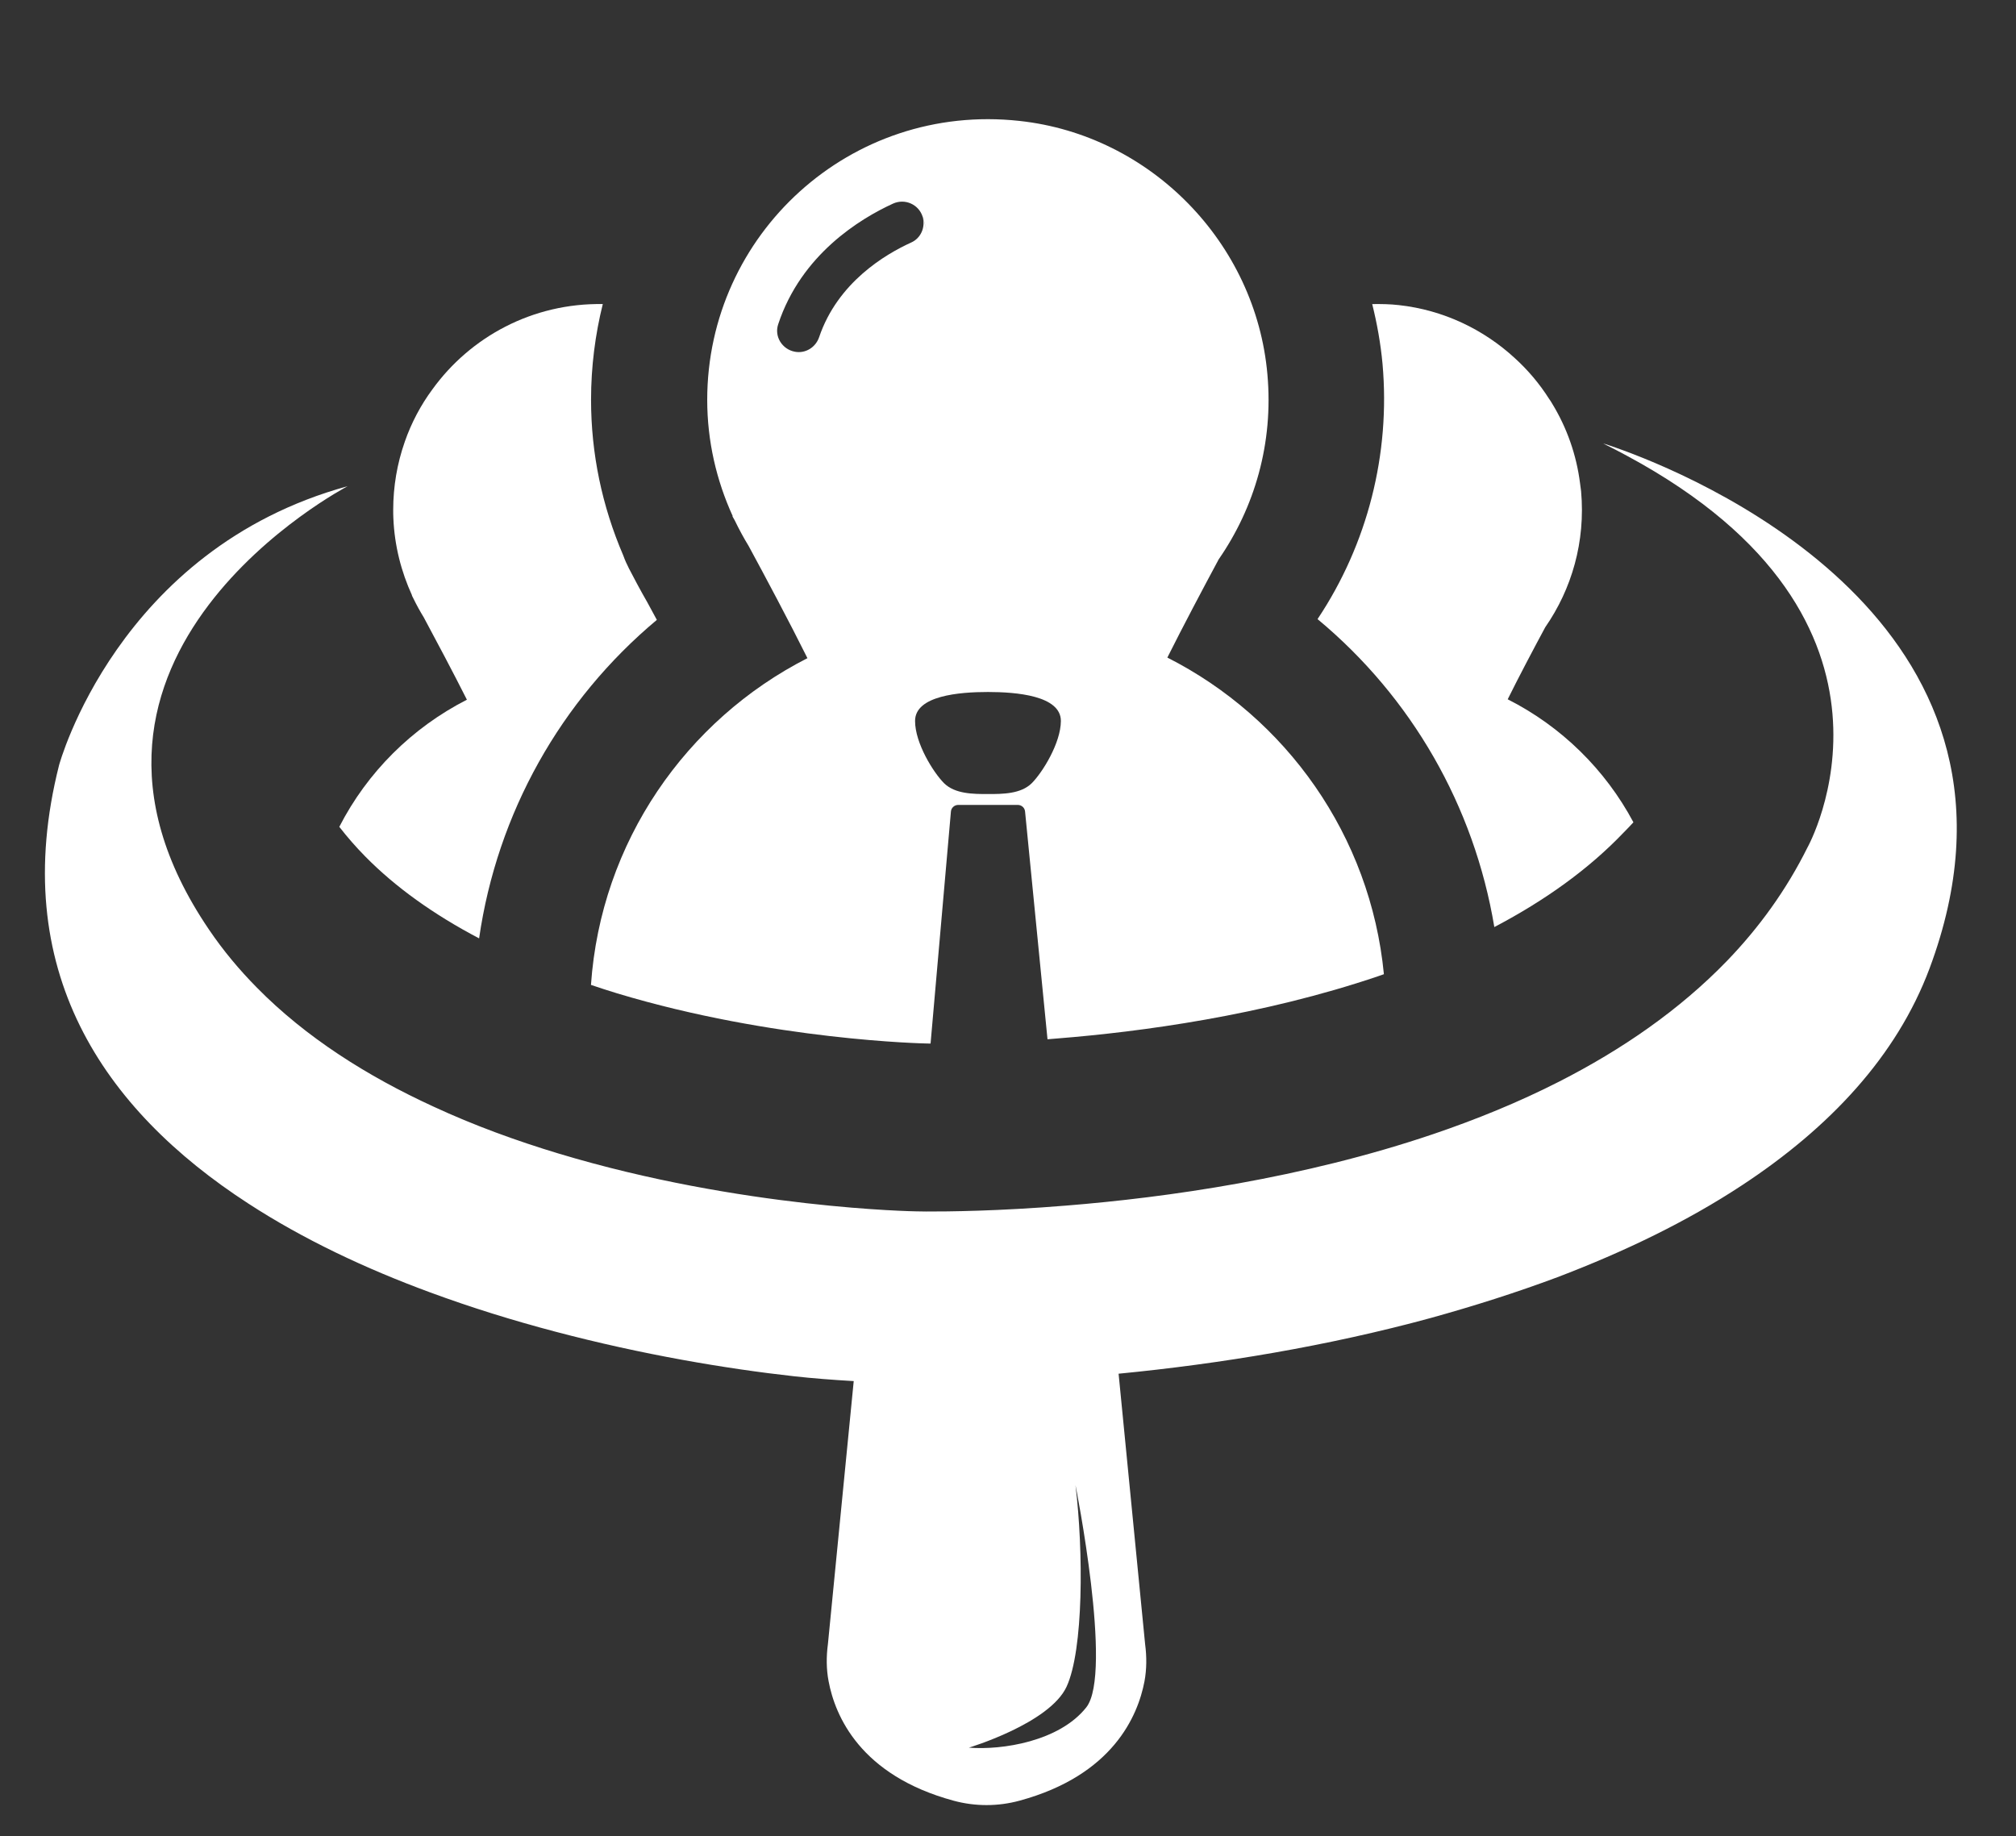 <svg xml:space="preserve" viewBox="275.13 182.736 533.52 486" version="1.1" xmlns:xlink="http://www.w3.org/1999/xlink" xmlns="http://www.w3.org/2000/svg" style="max-height: 500px" width="533.52" height="486">
<rect x="275.13" y="182.736" width="533.52" height="486" fill="#333333" stroke="none"/>
<desc>Created with Fabric.js 5.2.4</desc>
<defs>
</defs>
<rect fill="transparent" height="100%" width="100%" y="0" x="0"/>
<g id="d2cab452-1854-4d36-88fa-845d239b6f6f" transform="matrix(1 0 0 1 540 540)">
<rect height="1080" width="1080" ry="0" rx="0" y="-540" x="-540" style="stroke: none; stroke-width: 1; stroke-dasharray: none; stroke-linecap: butt; stroke-dashoffset: 0; stroke-linejoin: miter; stroke-miterlimit: 4; fill: rgb(255,255,255); fill-rule: nonzero; opacity: 1; visibility: hidden;"/>
</g>
<g id="0605bff6-82a0-4946-8c9b-b02d714e0884" transform="matrix(1 0 0 1 540 540)">
</g>
<g transform="matrix(1.92 0 0 1.92 540 745.44)">
<path stroke-linecap="round" d="M 5.68 0 Q 4.65 0 3.47 0.17 Q 2.28 0.33 1.91 0.4 L 1.91 0.4 L 2.11 -1.12 Q 3.63 -1.42 4.16 -2 Q 4.69 -2.57 4.69 -3.96 L 4.69 -3.96 L 4.72 -17.82 Q 4.72 -18.88 4.47 -19.24 Q 4.22 -19.6 3.5 -19.6 L 3.5 -19.6 Q 3.17 -19.6 2.84 -19.57 Q 2.51 -19.54 2.38 -19.54 L 2.38 -19.54 L 2.31 -19.67 L 2.54 -21.12 Q 2.94 -21.09 4.03 -21.05 Q 5.12 -21.02 6.2 -21.02 L 6.2 -21.02 Q 7.33 -21.02 8.5 -21.07 Q 9.67 -21.12 10.1 -21.15 L 10.1 -21.15 Q 13.23 -21.15 14.92 -19.85 Q 16.6 -18.55 16.6 -16.14 L 16.6 -16.14 Q 16.6 -14.49 15.59 -13.17 Q 14.59 -11.85 12.77 -11.05 L 12.77 -11.05 Q 15.18 -10.53 16.53 -9.21 Q 17.89 -7.89 17.89 -6.04 L 17.89 -6.04 Q 17.89 -4.36 16.81 -2.89 Q 15.74 -1.42 13.96 -0.54 Q 12.18 0.33 10.13 0.33 L 10.13 0.33 Q 9.24 0.33 8.09 0.17 L 8.09 0.17 Q 6.2 0 5.68 0 L 5.68 0 Z M 7.23 -11.58 Q 7.72 -11.55 8.89 -11.45 Q 10.07 -11.35 10.82 -11.32 L 10.82 -11.32 Q 10.82 -11.22 11.68 -11.67 Q 12.54 -12.11 13.23 -13.05 Q 13.93 -13.99 13.93 -15.58 L 13.93 -15.58 Q 13.93 -17.69 12.51 -18.71 Q 11.09 -19.73 8.12 -19.73 L 8.12 -19.73 Q 7.79 -19.73 7.67 -19.59 Q 7.56 -19.44 7.52 -18.98 L 7.52 -18.98 Q 7.33 -15.81 7.23 -11.58 L 7.23 -11.58 Z M 7.16 -9.83 L 7.03 -3.66 Q 7.03 -2.41 7.89 -1.88 Q 8.75 -1.35 10.79 -1.35 L 10.79 -1.35 Q 12.77 -1.35 13.91 -2.46 Q 15.05 -3.56 15.05 -5.45 L 15.05 -5.45 Q 15.05 -7.23 13.93 -8.37 Q 12.8 -9.5 10.59 -9.9 L 10.59 -9.9 L 7.16 -9.83 Z M 48.21 0.53 Q 47.39 0.53 46.45 -0.31 Q 45.51 -1.16 44.72 -2.61 L 44.72 -2.61 L 41.18 -9.01 L 38.45 -9.01 L 38.35 -4.09 Q 38.35 -2.84 38.51 -2.29 Q 38.68 -1.75 39.14 -1.57 Q 39.6 -1.39 40.72 -1.39 L 40.72 -1.39 L 40.79 -1.25 L 40.49 0.13 Q 40.09 0.1 38.91 0.07 Q 37.72 0.03 36.43 0.03 L 36.43 0.03 Q 35.28 0.03 34.39 0.07 Q 33.49 0.1 33.2 0.13 L 33.2 0.13 L 33.49 -1.35 Q 34.55 -1.49 35.08 -1.72 Q 35.61 -1.95 35.8 -2.46 Q 36 -2.97 36 -3.96 L 36 -3.96 L 36.04 -17.82 Q 36.04 -18.88 35.79 -19.24 Q 35.54 -19.6 34.81 -19.6 L 34.81 -19.6 Q 34.48 -19.6 34.16 -19.57 Q 33.83 -19.54 33.69 -19.54 L 33.69 -19.54 L 33.63 -19.67 L 33.86 -21.12 Q 34.25 -21.09 35.34 -21.05 Q 36.43 -21.02 37.52 -21.02 L 37.52 -21.02 Q 38.64 -21.02 39.88 -21.07 Q 41.12 -21.12 41.58 -21.15 L 41.58 -21.15 Q 44.65 -21.15 46.43 -19.77 Q 48.21 -18.38 48.21 -15.97 L 48.21 -15.97 Q 48.21 -13.99 46.94 -12.34 Q 45.67 -10.69 43.36 -9.64 L 43.36 -9.64 L 46.99 -3.89 Q 47.95 -2.31 48.86 -1.7 Q 49.76 -1.09 51.08 -1.09 L 51.08 -1.09 L 51.22 -0.96 L 51.02 0.17 L 48.21 0.53 Z M 41.91 -10.53 Q 41.91 -10.43 42.9 -10.96 Q 43.89 -11.48 44.68 -12.57 Q 45.47 -13.66 45.47 -15.38 L 45.47 -15.38 Q 45.47 -19.73 39.44 -19.73 L 39.44 -19.73 Q 39.11 -19.73 38.99 -19.59 Q 38.87 -19.44 38.84 -18.98 L 38.84 -18.98 Q 38.54 -13.93 38.51 -10.86 L 38.51 -10.86 L 41.91 -10.53 Z M 64.94 0.4 L 65.14 -1.12 Q 66.69 -1.42 67.24 -2 Q 67.78 -2.57 67.78 -3.96 L 67.78 -3.96 L 67.81 -17.82 Q 67.81 -18.88 67.57 -19.24 Q 67.32 -19.6 66.59 -19.6 L 66.59 -19.6 L 65.21 -19.54 L 65.14 -19.67 L 65.37 -21.12 Q 65.9 -21.12 66.2 -21.09 L 66.2 -21.09 L 69.3 -21.02 Q 70.78 -21.02 73.09 -21.32 L 73.09 -21.32 L 72.96 -19.83 Q 71.61 -19.67 71.13 -19.29 Q 70.65 -18.91 70.59 -17.95 L 70.59 -17.95 Q 70.39 -14.09 70.26 -9.88 Q 70.13 -5.68 70.13 -3.7 L 70.13 -3.7 Q 70.13 -2.34 70.42 -1.9 Q 70.72 -1.45 71.58 -1.45 L 71.58 -1.45 Q 72.14 -1.45 73.33 -1.55 L 73.33 -1.55 L 73.39 -1.42 L 73.09 0.1 Q 72.63 0.1 72.37 0.07 L 72.37 0.07 Q 70.06 0 68.77 0 L 68.77 0 Q 67.16 0 64.94 0.4 L 64.94 0.4 Z M 97.09 0.4 Q 96.59 0.33 94.99 0.17 Q 93.39 0 92.33 0 L 92.33 0 Q 91.31 0 90.11 0.17 Q 88.9 0.33 88.54 0.4 L 88.54 0.4 L 88.74 -1.12 Q 90.25 -1.42 90.78 -2 Q 91.31 -2.57 91.31 -3.96 L 91.31 -3.96 L 91.34 -17.82 Q 91.34 -18.88 91.1 -19.24 Q 90.85 -19.6 90.12 -19.6 L 90.12 -19.6 Q 89.79 -19.6 89.46 -19.57 Q 89.13 -19.54 89 -19.54 L 89 -19.54 L 88.94 -19.67 L 89.17 -21.12 Q 89.53 -21.09 90.55 -21.05 Q 91.58 -21.02 92.63 -21.02 L 92.63 -21.02 Q 94.05 -21.02 95.57 -21.07 Q 97.09 -21.12 97.65 -21.15 L 97.65 -21.15 Q 100.81 -21.15 103.29 -19.92 Q 105.77 -18.68 107.13 -16.43 Q 108.5 -14.19 108.5 -11.29 L 108.5 -11.29 Q 108.5 -8.05 106.99 -5.38 Q 105.47 -2.71 102.86 -1.16 Q 100.25 0.4 97.09 0.4 L 97.09 0.4 Z M 95.37 -19.54 Q 94.68 -19.54 94.45 -19.39 Q 94.22 -19.24 94.18 -18.81 L 94.18 -18.81 Q 93.69 -6.11 93.69 -4.32 L 93.69 -4.32 Q 93.69 -3.07 94.03 -2.44 Q 94.38 -1.82 95.25 -1.55 Q 96.13 -1.29 97.84 -1.29 L 97.84 -1.29 Q 101.41 -1.29 103.45 -3.75 Q 105.5 -6.2 105.5 -10.49 L 105.5 -10.49 Q 105.5 -14.85 102.88 -17.19 Q 100.25 -19.54 95.37 -19.54 L 95.37 -19.54 Z M 132.4 0.4 Q 129.49 0.4 127.31 -0.86 Q 125.14 -2.11 123.95 -4.41 Q 122.76 -6.7 122.76 -9.8 L 122.76 -9.8 Q 122.76 -13.2 124.21 -15.84 Q 125.66 -18.48 128.3 -19.95 Q 130.94 -21.42 134.34 -21.42 L 134.34 -21.42 Q 135.56 -21.42 136.98 -21.24 Q 138.4 -21.05 139.43 -20.87 Q 140.45 -20.69 140.75 -20.63 L 140.75 -20.63 L 140.88 -20.43 Q 140.81 -20.23 140.65 -19.47 Q 140.48 -18.71 140.3 -17.49 Q 140.12 -16.27 140.02 -14.92 L 140.02 -14.92 L 138.47 -14.78 Q 138.5 -14.95 138.53 -15.43 Q 138.57 -15.91 138.57 -16.57 L 138.57 -16.57 Q 138.57 -18.08 137.4 -18.78 Q 136.22 -19.47 133.58 -19.47 L 133.58 -19.47 Q 129.82 -19.47 127.73 -17.21 Q 125.63 -14.95 125.63 -10.86 L 125.63 -10.86 Q 125.63 -7.99 126.55 -5.81 Q 127.48 -3.63 129.19 -2.44 Q 130.91 -1.25 133.16 -1.25 L 133.16 -1.25 Q 134.34 -1.25 135.33 -1.53 Q 136.32 -1.82 137 -2.15 Q 137.68 -2.48 137.68 -2.51 L 137.68 -2.51 L 137.68 -6.53 Q 137.68 -7.66 137.33 -7.99 Q 136.98 -8.32 135.86 -8.32 L 135.86 -8.32 L 133.58 -8.32 L 133.52 -8.45 L 133.81 -10.1 Q 134.21 -10.07 135.5 -10.02 Q 136.78 -9.97 138.01 -9.97 L 138.01 -9.97 Q 138.9 -9.97 139.75 -10.03 Q 140.61 -10.1 140.84 -10.13 L 140.84 -10.13 L 140.98 -9.41 Q 140.38 -8.91 140.17 -7.84 Q 139.95 -6.77 139.95 -4.32 L 139.95 -4.32 Q 139.95 -2.41 140.18 -1.42 L 140.18 -1.42 L 139.99 -1.12 Q 139.99 -1.09 138.81 -0.68 Q 137.64 -0.26 135.94 0.07 Q 134.24 0.4 132.4 0.4 L 132.4 0.4 Z M 156.92 0.4 L 157.11 -1.12 Q 158.66 -1.42 159.21 -2 Q 159.75 -2.57 159.75 -3.96 L 159.75 -3.96 L 159.79 -17.82 Q 159.79 -18.88 159.54 -19.24 Q 159.29 -19.6 158.56 -19.6 L 158.56 -19.6 L 157.18 -19.54 L 157.11 -19.67 L 157.34 -21.12 Q 157.87 -21.12 158.17 -21.09 L 158.17 -21.09 L 161.27 -21.02 Q 162.76 -21.02 165.07 -21.32 L 165.07 -21.32 L 164.93 -19.83 Q 163.58 -19.67 163.1 -19.29 Q 162.62 -18.91 162.56 -17.95 L 162.56 -17.95 Q 162.36 -14.09 162.23 -9.88 Q 162.1 -5.68 162.1 -3.7 L 162.1 -3.7 Q 162.1 -2.34 162.39 -1.9 Q 162.69 -1.45 163.55 -1.45 L 163.55 -1.45 Q 164.11 -1.45 165.3 -1.55 L 165.3 -1.55 L 165.36 -1.42 L 165.07 0.1 Q 164.6 0.1 164.34 0.07 L 164.34 0.07 Q 162.03 0 160.74 0 L 160.74 0 Q 159.13 0 156.92 0.4 L 156.92 0.4 Z M 197.41 1.32 Q 194.53 -3.14 191.81 -7.18 Q 189.09 -11.22 187.34 -13.71 Q 185.59 -16.2 185.13 -16.86 L 185.13 -16.86 L 184.97 -16.86 L 184.8 -2.77 Q 184.8 -2.05 185.03 -1.75 Q 185.26 -1.45 185.82 -1.45 L 185.82 -1.45 L 187.51 -1.49 L 187.57 -1.35 L 187.28 0.13 Q 186.91 0.1 185.79 0.05 Q 184.67 0 183.78 0 L 183.78 0 Q 182.95 0 181.98 0.12 Q 181 0.23 180.71 0.26 L 180.71 0.26 L 180.87 -1.25 Q 181.9 -1.39 182.39 -1.86 Q 182.89 -2.34 182.92 -3.33 L 182.92 -3.33 L 183.35 -17.75 Q 183.35 -18.78 182.74 -19.21 Q 182.13 -19.64 180.48 -19.8 L 180.48 -19.8 L 180.38 -19.96 L 180.64 -21.19 Q 180.94 -21.15 181.93 -21.09 Q 182.92 -21.02 183.48 -21.02 L 183.48 -21.02 Q 184.17 -21.02 184.83 -21.07 Q 185.49 -21.12 185.69 -21.15 L 185.69 -21.15 Q 188.13 -17.36 190.59 -13.73 Q 193.05 -10.1 194.7 -7.76 Q 196.35 -5.41 196.78 -4.79 L 196.78 -4.79 L 196.94 -4.79 L 196.94 -18.15 Q 196.94 -19.57 195.86 -19.57 L 195.86 -19.57 L 194.6 -19.54 L 194.53 -19.67 L 194.83 -21.15 Q 195.16 -21.12 196.09 -21.07 Q 197.01 -21.02 197.97 -21.02 L 197.97 -21.02 Q 198.82 -21.02 199.86 -21.14 Q 200.9 -21.25 201.23 -21.29 L 201.23 -21.29 L 201.07 -19.77 Q 199.91 -19.6 199.39 -19.12 Q 198.86 -18.64 198.82 -17.69 L 198.82 -17.69 L 198.36 0.86 L 197.41 1.32 Z M 224.9 0.4 Q 221.99 0.4 219.81 -0.86 Q 217.64 -2.11 216.45 -4.41 Q 215.26 -6.7 215.26 -9.8 L 215.26 -9.8 Q 215.26 -13.2 216.71 -15.84 Q 218.16 -18.48 220.8 -19.95 Q 223.44 -21.42 226.84 -21.42 L 226.84 -21.42 Q 228.06 -21.42 229.48 -21.24 Q 230.9 -21.05 231.92 -20.87 Q 232.95 -20.69 233.24 -20.63 L 233.24 -20.63 L 233.38 -20.43 Q 233.31 -20.23 233.15 -19.47 Q 232.98 -18.71 232.8 -17.49 Q 232.62 -16.27 232.52 -14.92 L 232.52 -14.92 L 230.97 -14.78 Q 231 -14.95 231.03 -15.43 Q 231.07 -15.91 231.07 -16.57 L 231.07 -16.57 Q 231.07 -18.08 229.89 -18.78 Q 228.72 -19.47 226.08 -19.47 L 226.08 -19.47 Q 222.32 -19.47 220.23 -17.21 Q 218.13 -14.95 218.13 -10.86 L 218.13 -10.86 Q 218.13 -7.99 219.05 -5.81 Q 219.98 -3.63 221.69 -2.44 Q 223.41 -1.25 225.65 -1.25 L 225.65 -1.25 Q 226.84 -1.25 227.83 -1.53 Q 228.82 -1.82 229.5 -2.15 Q 230.18 -2.48 230.18 -2.51 L 230.18 -2.51 L 230.18 -6.53 Q 230.18 -7.66 229.83 -7.99 Q 229.48 -8.32 228.36 -8.32 L 228.36 -8.32 L 226.08 -8.32 L 226.02 -8.45 L 226.31 -10.1 Q 226.71 -10.07 228 -10.02 Q 229.28 -9.97 230.51 -9.97 L 230.51 -9.97 Q 231.4 -9.97 232.25 -10.03 Q 233.11 -10.1 233.34 -10.13 L 233.34 -10.13 L 233.48 -9.41 Q 232.88 -8.91 232.67 -7.84 Q 232.45 -6.77 232.45 -4.32 L 232.45 -4.32 Q 232.45 -2.41 232.68 -1.42 L 232.68 -1.42 L 232.49 -1.12 Q 232.49 -1.09 231.31 -0.68 Q 230.14 -0.26 228.44 0.07 Q 226.74 0.4 224.9 0.4 L 224.9 0.4 Z M 269.84 0.13 L 270.11 -1.29 Q 271.75 -1.42 272.38 -1.7 Q 273.01 -1.98 273.21 -2.72 Q 273.41 -3.47 273.41 -5.35 L 273.41 -5.35 L 273.41 -19.73 Q 270.6 -19.64 269.59 -19.42 Q 268.59 -19.21 268.22 -18.46 Q 267.86 -17.72 267.56 -15.58 L 267.56 -15.58 L 266.01 -15.44 Q 266.41 -18.58 266.51 -21.15 L 266.51 -21.15 L 266.81 -21.42 L 269.54 -21.05 L 279.77 -21.05 L 282.58 -21.42 L 282.88 -21.15 Q 282.98 -18.45 283.37 -15.58 L 283.37 -15.58 L 281.82 -15.44 Q 281.46 -17.62 281.09 -18.38 Q 280.73 -19.14 279.81 -19.37 Q 278.88 -19.6 276.24 -19.73 L 276.24 -19.73 Q 276.05 -17.75 275.88 -12.74 Q 275.72 -7.72 275.72 -3.7 L 275.72 -3.7 Q 275.72 -2.48 276.14 -1.96 Q 276.57 -1.45 277.6 -1.45 L 277.6 -1.45 Q 278.59 -1.45 279.41 -1.55 L 279.41 -1.55 L 279.51 -1.42 L 279.21 0.1 L 278.12 0.07 L 274.36 0 Q 272.55 0 269.84 0.13 L 269.84 0.13 Z M 297.26 0.4 L 297.46 -1.12 Q 298.98 -1.42 299.51 -2 Q 300.04 -2.57 300.04 -3.96 L 300.04 -3.96 L 300.07 -17.82 Q 300.07 -18.88 299.82 -19.24 Q 299.57 -19.6 298.85 -19.6 L 298.85 -19.6 L 297.73 -19.54 L 297.66 -19.67 L 297.89 -21.12 Q 298.32 -21.12 298.55 -21.09 L 298.55 -21.09 Q 300.53 -21.02 301.55 -21.02 L 301.55 -21.02 Q 302.94 -21.02 305.09 -21.32 L 305.09 -21.32 L 304.95 -19.83 Q 303.96 -19.67 303.55 -19.44 Q 303.14 -19.21 302.99 -18.66 Q 302.84 -18.12 302.78 -16.86 L 302.78 -16.86 L 302.58 -11.52 L 308.12 -11.48 Q 310.2 -11.48 313 -11.81 L 313 -11.81 L 313.04 -17.82 Q 313.04 -18.88 312.79 -19.24 Q 312.54 -19.6 311.82 -19.6 L 311.82 -19.6 Q 311.36 -19.6 310.7 -19.54 L 310.7 -19.54 L 310.63 -19.67 L 310.86 -21.12 Q 311.22 -21.09 312.18 -21.05 Q 313.14 -21.02 314.09 -21.02 L 314.09 -21.02 Q 315.68 -21.02 318.05 -21.32 L 318.05 -21.32 L 317.92 -19.83 Q 316.7 -19.67 316.27 -19.29 Q 315.84 -18.91 315.81 -17.95 L 315.81 -17.95 Q 315.61 -14.22 315.48 -9.95 Q 315.35 -5.68 315.35 -3.5 L 315.35 -3.5 Q 315.35 -2.28 315.65 -1.86 Q 315.94 -1.45 316.8 -1.45 L 316.8 -1.45 Q 317.2 -1.45 318.29 -1.55 L 318.29 -1.55 L 318.35 -1.42 L 318.05 0.1 Q 317.59 0.1 317.33 0.07 L 317.33 0.07 Q 315.15 0 314 0 L 314 0 L 310.2 0.07 L 310.5 -1.42 Q 311.59 -1.45 312.1 -1.72 Q 312.61 -1.98 312.81 -2.71 Q 313 -3.43 313 -4.95 L 313 -4.95 L 313 -9.93 L 307.99 -9.97 Q 307.16 -9.93 305.68 -9.85 Q 304.19 -9.77 302.51 -9.6 L 302.51 -9.6 L 302.38 -3.7 Q 302.38 -2.34 302.68 -1.9 Q 302.97 -1.45 303.83 -1.45 L 303.83 -1.45 Q 304.23 -1.45 305.32 -1.55 L 305.32 -1.55 L 305.38 -1.42 L 305.09 0.1 Q 304.79 0.07 303.96 0.03 Q 303.14 0 302.28 0 L 302.28 0 Q 300.76 0 299.03 0.13 Q 297.3 0.26 297.26 0.4 L 297.26 0.4 Z M 349.31 -5.68 L 349.4 -5.51 Q 348.84 -2.84 348.51 0.03 L 348.51 0.03 L 348.35 0.23 Q 341.42 0 338.35 0 L 338.35 0 Q 335.91 0 333.76 0.33 L 333.76 0.33 L 333.96 -1.19 Q 335.44 -1.39 335.99 -1.96 Q 336.53 -2.54 336.53 -3.96 L 336.53 -3.96 L 336.57 -17.82 Q 336.57 -18.88 336.32 -19.24 Q 336.07 -19.6 335.35 -19.6 L 335.35 -19.6 L 334.22 -19.54 L 334.16 -19.67 L 334.39 -21.12 Q 337.75 -21.02 338.98 -21.02 L 338.98 -21.02 Q 342.9 -21.02 345.08 -21.1 Q 347.26 -21.19 348.88 -21.42 L 348.88 -21.42 L 348.98 -21.22 Q 348.38 -18.61 348.22 -15.74 L 348.22 -15.74 L 346.63 -15.61 L 346.7 -17.03 Q 346.7 -18.18 346.4 -18.63 Q 346.1 -19.07 345.11 -19.22 Q 344.12 -19.37 341.65 -19.37 L 341.65 -19.37 Q 340.49 -19.37 340.06 -19.3 Q 339.64 -19.24 339.5 -18.99 Q 339.37 -18.74 339.34 -18.08 L 339.34 -18.08 L 339.07 -11.68 L 342.47 -11.65 Q 343.76 -11.65 346.5 -12.01 L 346.5 -12.01 L 346.63 -11.85 L 346.17 -9.9 Q 342.51 -10 341.55 -10 L 341.55 -10 Q 340.46 -10 339.01 -9.77 L 339.01 -9.77 L 338.88 -3.47 Q 338.88 -2.51 339.04 -2.13 Q 339.21 -1.75 339.72 -1.62 Q 340.23 -1.49 341.48 -1.49 L 341.48 -1.49 Q 344.26 -1.49 345.43 -1.75 Q 346.6 -2.01 347.09 -2.81 Q 347.59 -3.6 347.85 -5.51 L 347.85 -5.51 L 349.31 -5.68 Z M 392.07 0.4 Q 389.17 0.4 386.99 -0.86 Q 384.81 -2.11 383.62 -4.41 Q 382.44 -6.7 382.44 -9.8 L 382.44 -9.8 Q 382.44 -13.2 383.89 -15.84 Q 385.34 -18.48 387.98 -19.95 Q 390.62 -21.42 394.02 -21.42 L 394.02 -21.42 Q 395.24 -21.42 396.66 -21.24 Q 398.08 -21.05 399.1 -20.87 Q 400.12 -20.69 400.42 -20.63 L 400.42 -20.63 L 400.55 -20.43 Q 400.49 -20.23 400.32 -19.47 Q 400.16 -18.71 399.98 -17.49 Q 399.79 -16.27 399.7 -14.92 L 399.7 -14.92 L 398.14 -14.78 Q 398.18 -14.95 398.21 -15.43 Q 398.24 -15.91 398.24 -16.57 L 398.24 -16.57 Q 398.24 -18.08 397.07 -18.78 Q 395.9 -19.47 393.26 -19.47 L 393.26 -19.47 Q 389.5 -19.47 387.4 -17.21 Q 385.31 -14.95 385.31 -10.86 L 385.31 -10.86 Q 385.31 -7.99 386.23 -5.81 Q 387.16 -3.63 388.87 -2.44 Q 390.59 -1.25 392.83 -1.25 L 392.83 -1.25 Q 394.02 -1.25 395.01 -1.53 Q 396 -1.82 396.68 -2.15 Q 397.35 -2.48 397.35 -2.51 L 397.35 -2.51 L 397.35 -6.53 Q 397.35 -7.66 397.01 -7.99 Q 396.66 -8.32 395.54 -8.32 L 395.54 -8.32 L 393.26 -8.32 L 393.19 -8.45 L 393.49 -10.1 Q 393.89 -10.07 395.17 -10.02 Q 396.46 -9.97 397.68 -9.97 L 397.68 -9.97 Q 398.57 -9.97 399.43 -10.03 Q 400.29 -10.1 400.52 -10.13 L 400.52 -10.13 L 400.65 -9.41 Q 400.06 -8.91 399.84 -7.84 Q 399.63 -6.77 399.63 -4.32 L 399.63 -4.32 Q 399.63 -2.41 399.86 -1.42 L 399.86 -1.42 L 399.66 -1.12 Q 399.66 -1.09 398.49 -0.68 Q 397.32 -0.26 395.62 0.07 Q 393.92 0.4 392.07 0.4 L 392.07 0.4 Z M 425.7 0.33 L 425.6 0.1 L 425.73 -1.19 Q 427.42 -1.32 428.04 -1.58 Q 428.67 -1.85 428.67 -2.44 L 428.67 -2.44 Q 428.67 -3.1 428.37 -4.03 L 428.37 -4.03 L 427.28 -7.62 Q 426.49 -7.66 423.85 -7.66 L 423.85 -7.66 Q 422.27 -7.66 420.25 -7.39 L 420.25 -7.39 L 419.03 -3.96 Q 418.74 -3.07 418.74 -2.67 L 418.74 -2.67 Q 418.74 -1.95 419.2 -1.63 Q 419.66 -1.32 420.72 -1.32 L 420.72 -1.32 L 422.6 -1.32 L 422.66 -1.19 L 422.47 0.23 Q 422.07 0.2 420.65 0.1 Q 419.23 0 417.88 0 L 417.88 0 Q 416.66 0 415.62 0.03 Q 414.58 0.07 414.25 0.1 L 414.25 0.1 L 414.51 -1.45 Q 415.44 -1.55 416 -2.1 Q 416.56 -2.64 417.09 -3.99 L 417.09 -3.99 L 423.52 -20.86 L 425.6 -21.42 L 425.86 -21.42 Q 426.06 -20.63 426.87 -17.75 Q 427.68 -14.88 428.85 -10.96 Q 430.02 -7.03 431.11 -3.73 L 431.11 -3.73 Q 431.51 -2.51 432.17 -2.01 Q 432.83 -1.52 434.28 -1.39 L 434.28 -1.39 L 434.35 -1.25 L 434.11 0.1 Q 433.72 0.1 432.68 0.05 Q 431.64 0 430.62 0 L 430.62 0 Q 429.03 0 427.56 0.13 Q 426.1 0.26 425.7 0.33 L 425.7 0.33 Z M 420.85 -9.01 L 423.75 -9.01 Q 424.94 -9.01 426.82 -9.17 L 426.82 -9.17 L 424.21 -17.82 L 423.98 -17.82 L 420.85 -9.01 Z M 447.71 0.26 L 447.94 -1.25 Q 449.39 -1.52 449.86 -2.03 Q 450.32 -2.54 450.32 -3.96 L 450.32 -3.96 L 450.35 -17.82 Q 450.35 -18.88 450.1 -19.24 Q 449.86 -19.6 449.13 -19.6 L 449.13 -19.6 Q 448.8 -19.6 448.47 -19.57 Q 448.14 -19.54 448.01 -19.54 L 448.01 -19.54 L 447.94 -19.67 L 448.17 -21.12 Q 448.57 -21.09 449.66 -21.05 Q 450.75 -21.02 451.84 -21.02 L 451.84 -21.02 Q 452.86 -21.02 454.16 -21.07 Q 455.47 -21.12 455.99 -21.15 L 455.99 -21.15 Q 459.43 -21.15 461.24 -19.64 Q 463.06 -18.12 463.06 -15.28 L 463.06 -15.28 Q 463.06 -13.43 461.98 -11.76 Q 460.91 -10.1 459.16 -9.08 Q 457.41 -8.05 455.5 -8.05 L 455.5 -8.05 L 452.73 -8.05 L 452.66 -4.82 Q 452.66 -3.23 452.76 -2.56 Q 452.86 -1.88 453.14 -1.67 Q 453.42 -1.45 454.11 -1.45 L 454.11 -1.45 Q 454.67 -1.45 455.19 -1.49 Q 455.7 -1.52 455.89 -1.55 L 455.89 -1.55 L 455.96 -1.42 L 455.66 0.1 Q 455.33 0.07 454.46 0.03 Q 453.58 0 452.63 0 L 452.63 0 Q 451.31 0 449.54 0.1 Q 447.78 0.2 447.71 0.26 L 447.71 0.26 Z M 456.29 -9.5 Q 458.27 -9.83 459.28 -11.12 Q 460.28 -12.41 460.28 -14.65 L 460.28 -14.65 Q 460.28 -17.19 458.78 -18.36 Q 457.28 -19.54 454.08 -19.54 L 454.08 -19.54 Q 453.49 -19.54 453.35 -19.47 Q 453.22 -19.4 453.19 -19.07 L 453.19 -19.07 Q 452.89 -14.88 452.79 -10 L 452.79 -10 L 456.29 -9.5 Z" transform="translate(-232.48, 10.05)" paint-order="stroke" style="stroke: none; stroke-width: 0; stroke-dasharray: none; stroke-linecap: butt; stroke-dashoffset: 0; stroke-linejoin: miter; stroke-miterlimit: 4; fill: rgb(255,255,255); fill-rule: nonzero; opacity: 1;"/>
</g>
<g transform="matrix(1.06 0 0 -1.06 665.62 345.65)">
<path stroke-linecap="round" d="M 661.129 468.133 C 660.309 467.254 659.469 466.355 658.609 465.5 C 650.113 456.609 639.293 448.738 626.402 441.98 C 621.363 472.215 605.719 499.383 582.281 518.855 C 582.281 518.887 582.32 518.926 582.32 518.953 C 594.742 537.605 600.484 560.117 598.492 582.566 C 598.023 587.676 597.125 592.656 595.914 597.527 C 598.102 597.559 600.309 597.527 602.555 597.273 C 613.668 596.055 623.727 591.219 631.559 583.992 C 634.82 581.023 637.691 577.625 640.074 573.867 C 640.367 573.465 640.621 573.074 640.836 572.684 C 644.488 566.711 646.91 559.91 647.809 552.742 C 647.906 552.098 647.984 551.453 648.063 550.809 C 649.195 538.145 645.699 526.336 639.117 516.844 C 636.246 511.512 632.516 504.461 629.742 498.848 C 643.121 492.078 654.098 481.316 661.129 468.133" transform="translate(-621.71, -519.76)" paint-order="stroke" style="stroke: none; stroke-width: 1; stroke-dasharray: none; stroke-linecap: butt; stroke-dashoffset: 0; stroke-linejoin: miter; stroke-miterlimit: 10; fill: rgb(255,255,255); fill-rule: nonzero; opacity: 1;"/>
</g>
<g transform="matrix(1.06 0 0 -1.06 406.94 347.15)">
<path stroke-linecap="round" d="M 417.891 518.672 C 393.879 498.594 378.027 470.398 373.516 439.148 C 362.129 445.125 352.617 451.961 345.168 459.52 C 342.734 461.98 340.586 464.461 338.613 467 C 345.598 480.633 356.77 491.75 370.469 498.738 C 367.18 505.281 362.637 513.836 359.695 519.305 C 358.762 520.828 357.898 522.391 357.117 524.004 C 356.875 524.473 356.719 524.793 356.719 524.793 L 356.77 524.793 C 354.07 530.703 352.395 537.176 352.109 544.051 C 352.07 544.734 352.07 545.418 352.07 546.125 C 352.07 552.031 353.074 557.723 354.902 562.977 C 354.934 563.055 354.973 563.125 354.973 563.191 C 356.609 567.879 358.945 572.293 361.848 576.219 C 371.34 589.363 386.895 597.813 404.395 597.527 C 402.5 589.902 401.465 581.883 401.465 573.652 C 401.465 560.223 404.18 547.156 409.512 534.746 C 409.902 533.633 410.41 532.527 410.957 531.453 C 411.836 529.734 413.945 525.762 415.527 523.035 C 416.27 521.648 417.07 520.215 417.891 518.672" transform="translate(-378.25, -518.34)" paint-order="stroke" style="stroke: none; stroke-width: 1; stroke-dasharray: none; stroke-linecap: butt; stroke-dashoffset: 0; stroke-linejoin: miter; stroke-miterlimit: 10; fill: rgb(255,255,255); fill-rule: nonzero; opacity: 1;"/>
</g>
<g transform="matrix(1.06 0 0 -1.06 536.45 336.61)">
<path stroke-linecap="round" d="M 401.074 427.566 C 403.203 426.844 405.391 426.141 407.598 425.461 C 446.641 413.68 484.551 412.938 484.922 412.938 L 485.859 412.918 L 490.938 470.809 C 490.996 471.766 491.797 472.508 492.773 472.508 L 507.617 472.508 C 508.594 472.508 509.375 471.785 509.453 470.848 L 515.055 413.992 C 515.934 414.07 516.793 414.129 517.711 414.211 C 538.16 415.848 568.629 419.891 597.711 429.773 C 598.16 429.93 598.59 430.086 599.039 430.242 C 595.699 464.875 574.605 494.285 544.977 509.297 C 548.805 516.953 553.883 526.543 557.789 533.816 C 566.734 546.727 571.5 562.801 569.957 580.008 C 567.066 612.879 540.797 639.754 508.047 643.293 C 465.82 647.918 430.098 614.949 430.098 573.641 C 430.098 563.309 432.422 553.465 436.465 544.617 L 436.387 544.578 C 436.387 544.578 436.602 544.188 436.973 543.543 C 438.027 541.367 439.18 539.211 440.43 537.176 C 444.492 529.695 450.684 518.066 455.117 509.148 C 424.844 493.719 403.535 463.25 401.074 427.566 M 518.395 493.445 C 518.355 487.961 513.848 480.672 511.133 477.938 C 508.398 475.223 503.828 475.223 500.176 475.223 C 496.523 475.223 491.973 475.223 489.219 477.938 C 486.504 480.672 481.992 487.961 481.992 493.445 C 481.953 499.813 493.086 500.703 500.176 500.703 C 507.246 500.703 518.414 499.813 518.395 493.445 M 451.934 585.672 C 448.809 586.277 446.797 589.461 447.813 592.508 C 453.574 609.969 468.281 618.887 476.484 622.645 C 479.492 624.004 482.93 622.43 483.887 619.355 L 483.887 619.316 L 483.926 619.285 L 485.313 614.598 L 483.887 619.316 C 484.629 616.777 483.457 614.023 481.035 612.938 C 474.59 610.008 462.695 603 458.047 589.324 C 457.188 586.75 454.609 585.137 451.934 585.672" transform="translate(-500.06, -528.32)" paint-order="stroke" style="stroke: none; stroke-width: 1; stroke-dasharray: none; stroke-linecap: butt; stroke-dashoffset: 0; stroke-linejoin: miter; stroke-miterlimit: 10; fill: rgb(255,255,255); fill-rule: nonzero; opacity: 1;"/>
</g>
<g transform="matrix(1.06 0 0 -1.06 540 480.3)">
<path stroke-linecap="round" d="M 659.566 588.918 C 656.598 590.02 654.742 590.613 654.391 590.691 C 656.461 589.668 658.453 588.641 660.367 587.598 C 737.008 546.336 705.387 489.836 705.387 489.836 C 700.113 479.227 693.316 469.836 685.309 461.531 C 673.434 449.25 659.039 439.344 643.395 431.375 C 633.316 426.238 622.77 421.941 612.086 418.309 C 579.352 407.195 545.328 402.43 520.387 400.418 C 503.32 399.012 490.527 398.918 485.352 398.934 C 483.691 398.953 482.832 398.973 482.832 398.973 C 482.832 398.973 439.238 399.617 393.523 413.426 C 383.047 416.59 372.449 420.438 362.258 425.168 C 345.906 432.684 330.527 442.352 318.242 454.852 C 313.828 459.324 309.813 464.129 306.289 469.344 C 259.82 537.762 340.93 580.039 340.93 580.039 C 283.379 564.266 268.863 510.352 268.863 510.352 C 255.98 459.305 279.902 424.422 316.086 400.945 C 329.863 391.98 345.43 384.656 361.453 378.758 C 371.816 374.93 382.395 371.668 392.766 368.934 C 414.57 363.172 435.605 359.656 452.324 357.801 C 456.977 357.281 462.008 356.891 467.266 356.59 L 460.82 290.906 C 460.41 287.82 460.41 284.695 460.996 281.629 C 462.617 273.016 468.867 258.152 492.188 251.824 C 497.559 250.359 503.281 250.359 508.652 251.824 C 531.969 258.152 538.219 273.016 539.859 281.629 C 540.426 284.695 540.426 287.82 540.016 290.906 L 533.395 358.434 C 558.773 360.898 585.582 365.332 611.285 372.336 C 622.125 375.34 632.711 378.699 642.945 382.527 C 659.684 388.895 675.367 396.473 689.059 405.5 C 710.855 419.836 727.652 437.684 735.855 459.617 C 767.086 543.23 681.91 580.691 659.566 588.918 z M 525.328 275.125 C 518.609 266.629 504.297 264.402 496.016 265.066 C 496.016 265.066 516.148 271.102 520.406 280.281 C 524.645 289.441 524.645 314.051 522.633 330.613 C 522.633 330.613 532.047 283.625 525.328 275.125" transform="translate(-504, -420.71)" paint-order="stroke" style="stroke: none; stroke-width: 1; stroke-dasharray: none; stroke-linecap: butt; stroke-dashoffset: 0; stroke-linejoin: miter; stroke-miterlimit: 10; fill: rgb(255,255,255); fill-rule: nonzero; opacity: 1;"/>
</g>
</svg>